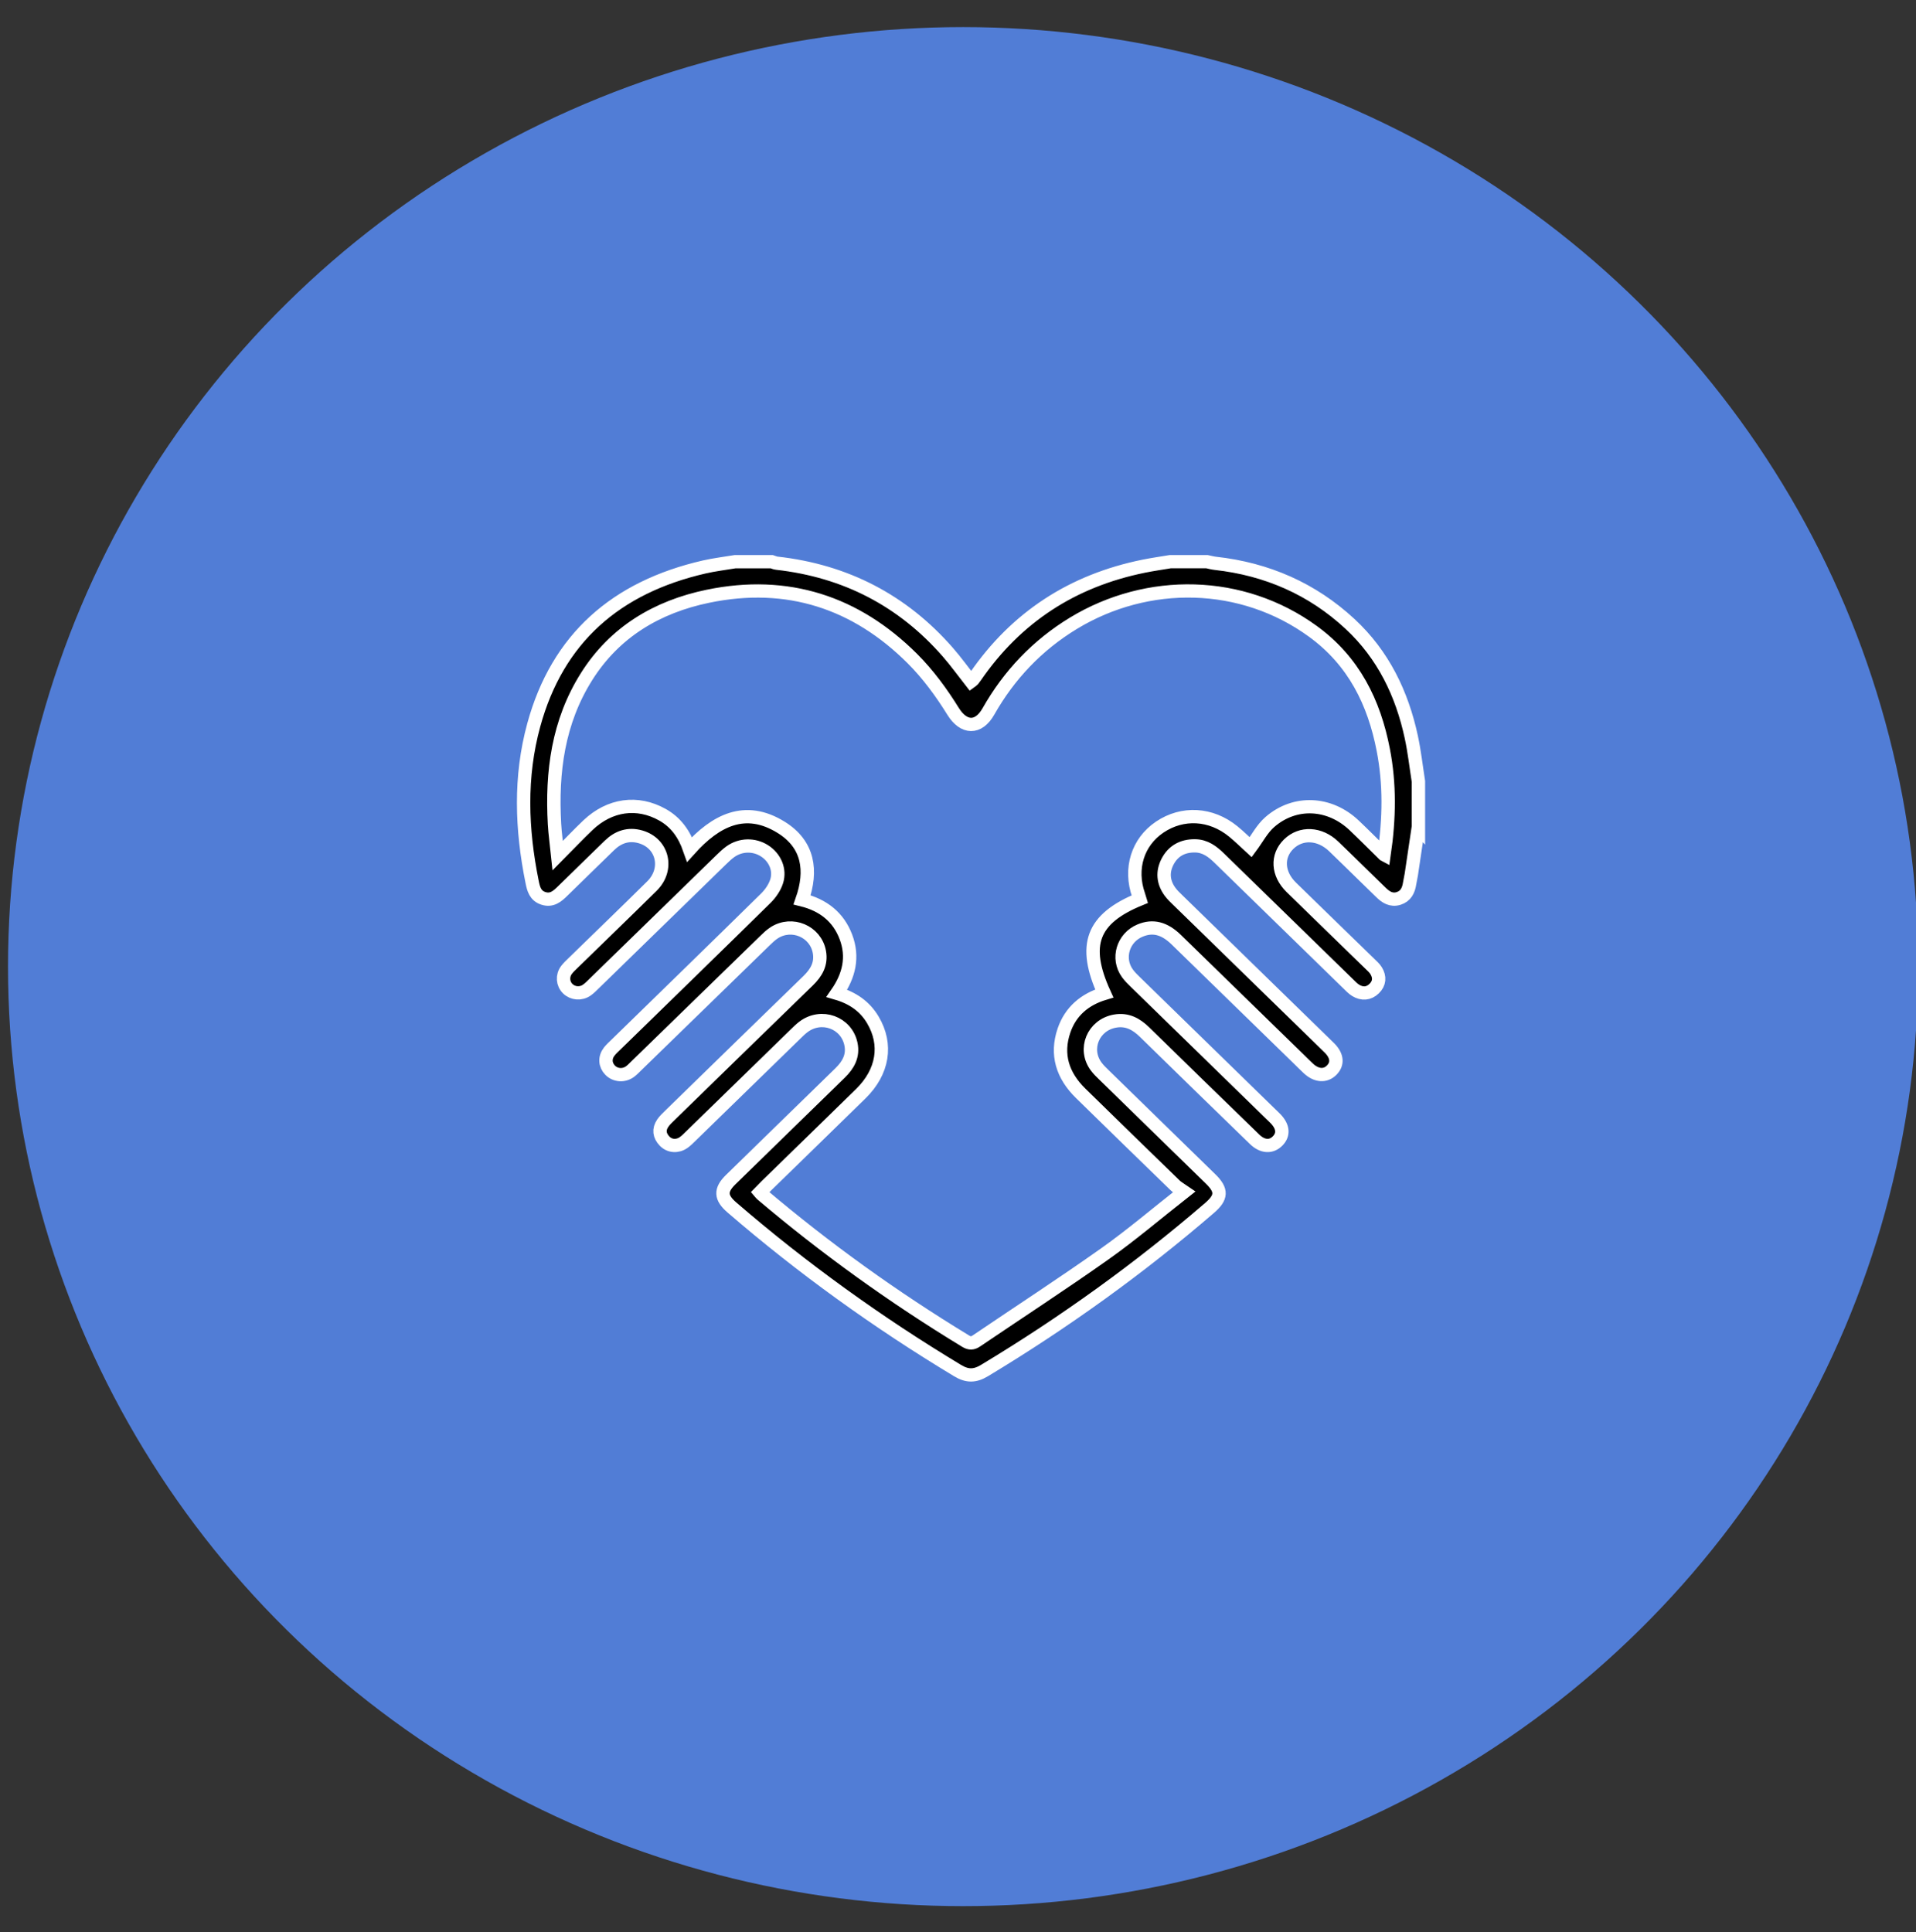 <?xml version="1.0" encoding="UTF-8"?>
<svg width="117" height="118" overflow="hidden" version="1.1" xml:space="preserve" xmlns="http://www.w3.org/2000/svg"><rect width="100%" height="100%" fill="#333333" stroke="none"/><defs><mask id="path-2-outside-1_1090_5246" x="42" y="22" width="40" height="37" fill="#000000" maskUnits="userSpaceOnUse"><rect x="42" y="22" width="40" height="37" fill="#fff"/><path d="m81.182 34.437c-0.099 0.674-0.197 1.349-0.298 2.024-0.02 0.133-0.054 0.263-0.074 0.396-0.044 0.297-0.164 0.546-0.473 0.643-0.314 0.097-0.55-0.059-0.76-0.27-0.235-0.235-0.474-0.466-0.712-0.7-0.431-0.423-0.858-0.849-1.292-1.269-0.598-0.579-1.4-0.617-1.924-0.098-0.518 0.513-0.478 1.275 0.111 1.857 1.114 1.1 2.235 2.192 3.351 3.289 0.096 0.095 0.202 0.187 0.27 0.3 0.165 0.271 0.146 0.546-0.085 0.771-0.231 0.226-0.51 0.244-0.784 0.077-0.124-0.076-0.226-0.19-0.332-0.293-1.829-1.796-3.657-3.593-5.483-5.391-0.297-0.292-0.61-0.538-1.059-0.538-0.521-0.002-0.916 0.22-1.152 0.671-0.235 0.45-0.196 0.899 0.108 1.313 0.094 0.128 0.211 0.239 0.326 0.352 2.091 2.057 4.182 4.113 6.274 6.169 0.07 0.069 0.143 0.137 0.211 0.208 0.318 0.333 0.346 0.67 0.078 0.942-0.267 0.272-0.647 0.247-0.987-0.07-0.144-0.134-0.282-0.276-0.422-0.414-1.74-1.711-3.479-3.422-5.22-5.131-0.511-0.501-1.001-0.623-1.545-0.395-0.733 0.307-1 1.201-0.541 1.841 0.099 0.139 0.224 0.262 0.347 0.382 1.923 1.893 3.848 3.784 5.773 5.677 0.07 0.069 0.143 0.136 0.211 0.208 0.316 0.337 0.344 0.674 0.081 0.945-0.272 0.28-0.644 0.264-0.985-0.07-1.569-1.534-3.134-3.071-4.695-4.612-0.353-0.348-0.743-0.567-1.262-0.474-0.93 0.166-1.357 1.204-0.801 1.956 0.094 0.128 0.21 0.242 0.324 0.353 1.518 1.496 3.039 2.99 4.559 4.486 0.494 0.487 0.474 0.793-0.048 1.247-2.994 2.603-6.198 4.928-9.598 6.994-0.416 0.253-0.74 0.256-1.157 0.002-3.411-2.072-6.624-4.405-9.627-7.018-0.485-0.422-0.508-0.746-0.051-1.197 1.554-1.531 3.109-3.061 4.665-4.588 0.353-0.347 0.571-0.736 0.467-1.245-0.191-0.931-1.268-1.324-2.031-0.738-0.117 0.09-0.223 0.195-0.328 0.299-1.495 1.468-2.988 2.937-4.482 4.405-0.096 0.095-0.192 0.194-0.302 0.271-0.267 0.188-0.598 0.162-0.813-0.065-0.221-0.234-0.257-0.499-0.076-0.769 0.081-0.12 0.191-0.224 0.297-0.328 1.968-1.936 3.935-3.872 5.908-5.803 0.356-0.348 0.572-0.732 0.479-1.241-0.161-0.881-1.171-1.315-1.929-0.821-0.143 0.093-0.27 0.216-0.392 0.336-1.83 1.794-3.659 3.591-5.488 5.386-0.088 0.086-0.172 0.178-0.271 0.251-0.266 0.197-0.627 0.168-0.847-0.059s-0.24-0.54-0.04-0.802c0.082-0.106 0.184-0.198 0.28-0.293 2.135-2.1 4.273-4.196 6.399-6.305 0.202-0.201 0.381-0.463 0.465-0.729 0.159-0.505-0.078-1.028-0.513-1.31-0.449-0.292-1.029-0.281-1.466 0.038-0.139 0.101-0.264 0.223-0.387 0.343-1.811 1.778-3.621 3.559-5.432 5.338-0.096 0.095-0.192 0.194-0.302 0.272-0.258 0.183-0.602 0.151-0.816-0.062-0.213-0.212-0.24-0.552-0.053-0.804 0.08-0.108 0.181-0.201 0.277-0.296 1.124-1.106 2.256-2.204 3.373-3.319 0.724-0.724 0.461-1.838-0.489-2.114-0.512-0.149-0.953 8e-4 -1.326 0.367-0.668 0.657-1.338 1.311-2.003 1.97-0.226 0.224-0.457 0.426-0.814 0.311-0.35-0.113-0.423-0.403-0.485-0.715-0.452-2.256-0.536-4.509 0.073-6.751 1.01-3.723 3.505-5.926 7.276-6.797 0.432-0.1 0.875-0.152 1.314-0.227h1.566c0.069 0.022 0.137 0.057 0.208 0.064 2.947 0.332 5.382 1.612 7.303 3.83 0.349 0.403 0.659 0.84 0.986 1.26 0.043-0.032 0.066-0.043 0.081-0.061 0.039-0.048 0.075-0.098 0.109-0.148 1.737-2.547 4.135-4.13 7.189-4.752 0.373-0.076 0.751-0.13 1.128-0.194h1.566c0.119 0.024 0.237 0.059 0.358 0.072 2.206 0.247 4.136 1.102 5.743 2.604 1.422 1.329 2.221 3.007 2.619 4.875 0.134 0.629 0.204 1.27 0.303 1.905v1.98zm-1.461 1.178c0.227-1.569 0.248-3.039-0.034-4.506-0.392-2.046-1.255-3.821-2.998-5.101-3.034-2.23-7.059-2.287-10.218-0.356-1.552 0.949-2.757 2.236-3.635 3.801-0.423 0.753-1.052 0.735-1.507-0.006-0.497-0.808-1.07-1.599-1.74-2.273-2.404-2.417-5.326-3.389-8.719-2.681-2.18 0.454-3.987 1.545-5.182 3.459-1.218 1.951-1.492 4.108-1.368 6.343 0.023 0.416 0.083 0.832 0.137 1.361 0.483-0.492 0.878-0.914 1.294-1.313 0.928-0.887 2.108-1.049 3.172-0.449 0.574 0.324 0.931 0.822 1.163 1.492 1.106-1.238 2.366-1.913 3.91-0.945 1.169 0.732 1.324 1.864 0.891 3.118 0.901 0.226 1.546 0.738 1.867 1.592 0.326 0.865 0.138 1.671-0.385 2.43 0.687 0.203 1.2 0.57 1.538 1.147 0.623 1.061 0.433 2.234-0.515 3.172-1.341 1.325-2.688 2.644-4.032 3.966-0.094 0.093-0.184 0.189-0.273 0.281 0.034 0.04 0.046 0.062 0.065 0.078 2.733 2.337 5.639 4.442 8.713 6.326 0.178 0.109 0.301 0.1 0.465-0.013 1.824-1.247 3.674-2.459 5.472-3.742 1.142-0.815 2.208-1.733 3.393-2.672-0.164-0.115-0.29-0.179-0.386-0.273-1.347-1.319-2.693-2.639-4.034-3.964-0.775-0.765-1.066-1.67-0.711-2.711 0.279-0.817 0.882-1.335 1.717-1.589-0.944-2.088-0.521-3.217 1.516-4.058-0.017-0.057-0.032-0.115-0.052-0.172-0.397-1.137-0.043-2.284 0.902-2.928 0.973-0.661 2.186-0.595 3.134 0.184 0.273 0.224 0.522 0.475 0.747 0.682 0.276-0.375 0.487-0.793 0.816-1.083 1.067-0.938 2.548-0.862 3.596 0.138 0.416 0.397 0.818 0.807 1.279 1.264z"/></mask></defs><g transform="matrix(1.431 0 0 1.419 -29.562 1.655)"><ellipse cx="61.757" cy="40.433" rx="40.757" ry="40.433" fill="#517dd6"/><path d="m81.182 34.437c-0.099 0.674-0.197 1.349-0.298 2.024-0.02 0.133-0.054 0.263-0.074 0.396-0.044 0.297-0.164 0.546-0.473 0.643-0.314 0.097-0.55-0.059-0.76-0.27-0.235-0.235-0.474-0.466-0.712-0.7-0.431-0.423-0.858-0.849-1.292-1.269-0.598-0.579-1.4-0.617-1.924-0.098-0.518 0.513-0.478 1.275 0.111 1.857 1.114 1.1 2.235 2.192 3.351 3.289 0.096 0.095 0.202 0.187 0.27 0.3 0.165 0.271 0.146 0.546-0.085 0.771-0.231 0.226-0.51 0.244-0.784 0.077-0.124-0.076-0.226-0.19-0.332-0.293-1.829-1.796-3.657-3.593-5.483-5.391-0.297-0.292-0.61-0.538-1.059-0.538-0.521-0.002-0.916 0.22-1.152 0.671-0.235 0.45-0.196 0.899 0.108 1.313 0.094 0.128 0.211 0.239 0.326 0.352 2.091 2.057 4.182 4.113 6.274 6.169 0.07 0.069 0.143 0.137 0.211 0.208 0.318 0.333 0.346 0.67 0.078 0.942-0.267 0.272-0.647 0.247-0.987-0.07-0.144-0.134-0.282-0.276-0.422-0.414-1.74-1.711-3.479-3.422-5.22-5.131-0.511-0.501-1.001-0.623-1.545-0.395-0.733 0.307-1 1.201-0.541 1.841 0.099 0.139 0.224 0.262 0.347 0.382 1.923 1.893 3.848 3.784 5.773 5.677 0.07 0.069 0.143 0.136 0.211 0.208 0.316 0.337 0.344 0.674 0.081 0.945-0.272 0.28-0.644 0.264-0.985-0.07-1.569-1.534-3.134-3.071-4.695-4.612-0.353-0.348-0.743-0.567-1.262-0.474-0.93 0.166-1.357 1.204-0.801 1.956 0.094 0.128 0.21 0.242 0.324 0.353 1.518 1.496 3.039 2.99 4.559 4.486 0.494 0.487 0.474 0.793-0.048 1.247-2.994 2.603-6.198 4.928-9.598 6.994-0.416 0.253-0.74 0.256-1.157 0.002-3.411-2.072-6.624-4.405-9.627-7.018-0.485-0.422-0.508-0.746-0.051-1.197 1.554-1.531 3.109-3.061 4.665-4.588 0.353-0.347 0.571-0.736 0.467-1.245-0.191-0.931-1.268-1.324-2.031-0.738-0.117 0.09-0.223 0.195-0.328 0.299-1.495 1.468-2.988 2.937-4.482 4.405-0.096 0.095-0.192 0.194-0.302 0.271-0.267 0.188-0.598 0.162-0.813-0.065-0.221-0.234-0.257-0.499-0.076-0.769 0.081-0.12 0.191-0.224 0.297-0.328 1.968-1.936 3.935-3.872 5.908-5.803 0.356-0.348 0.572-0.732 0.479-1.241-0.161-0.881-1.171-1.315-1.929-0.821-0.143 0.093-0.27 0.216-0.392 0.336-1.83 1.794-3.659 3.591-5.488 5.386-0.088 0.086-0.172 0.178-0.271 0.251-0.266 0.197-0.627 0.168-0.847-0.059s-0.24-0.54-0.04-0.802c0.082-0.106 0.184-0.198 0.28-0.293 2.135-2.1 4.273-4.196 6.399-6.305 0.202-0.201 0.381-0.463 0.465-0.729 0.159-0.505-0.078-1.028-0.513-1.31-0.449-0.292-1.029-0.281-1.466 0.038-0.139 0.101-0.264 0.223-0.387 0.343-1.811 1.778-3.621 3.559-5.432 5.338-0.096 0.095-0.192 0.194-0.302 0.272-0.258 0.183-0.602 0.151-0.816-0.062-0.213-0.212-0.24-0.552-0.053-0.804 0.08-0.108 0.181-0.201 0.277-0.296 1.124-1.106 2.256-2.204 3.373-3.319 0.724-0.724 0.461-1.838-0.489-2.114-0.512-0.149-0.953 8e-4 -1.326 0.367-0.668 0.657-1.338 1.311-2.003 1.97-0.226 0.224-0.457 0.426-0.814 0.311-0.35-0.113-0.423-0.403-0.485-0.715-0.452-2.256-0.536-4.509 0.073-6.751 1.01-3.723 3.505-5.926 7.276-6.797 0.432-0.1 0.875-0.152 1.314-0.227h1.566c0.069 0.022 0.137 0.057 0.208 0.064 2.947 0.332 5.382 1.612 7.303 3.83 0.349 0.403 0.659 0.84 0.986 1.26 0.043-0.032 0.066-0.043 0.081-0.061 0.039-0.048 0.075-0.098 0.109-0.148 1.737-2.547 4.135-4.13 7.189-4.752 0.373-0.076 0.751-0.13 1.128-0.194h1.566c0.119 0.024 0.237 0.059 0.358 0.072 2.206 0.247 4.136 1.102 5.743 2.604 1.422 1.329 2.221 3.007 2.619 4.875 0.134 0.629 0.204 1.27 0.303 1.905v1.98zm-1.461 1.178c0.227-1.569 0.248-3.039-0.034-4.506-0.392-2.046-1.255-3.821-2.998-5.101-3.034-2.23-7.059-2.287-10.218-0.356-1.552 0.949-2.757 2.236-3.635 3.801-0.423 0.753-1.052 0.735-1.507-0.006-0.497-0.808-1.07-1.599-1.74-2.273-2.404-2.417-5.326-3.389-8.719-2.681-2.18 0.454-3.987 1.545-5.182 3.459-1.218 1.951-1.492 4.108-1.368 6.343 0.023 0.416 0.083 0.832 0.137 1.361 0.483-0.492 0.878-0.914 1.294-1.313 0.928-0.887 2.108-1.049 3.172-0.449 0.574 0.324 0.931 0.822 1.163 1.492 1.106-1.238 2.366-1.913 3.91-0.945 1.169 0.732 1.324 1.864 0.891 3.118 0.901 0.226 1.546 0.738 1.867 1.592 0.326 0.865 0.138 1.671-0.385 2.43 0.687 0.203 1.2 0.57 1.538 1.147 0.623 1.061 0.433 2.234-0.515 3.172-1.341 1.325-2.688 2.644-4.032 3.966-0.094 0.093-0.184 0.189-0.273 0.281 0.034 0.04 0.046 0.062 0.065 0.078 2.733 2.337 5.639 4.442 8.713 6.326 0.178 0.109 0.301 0.1 0.465-0.013 1.824-1.247 3.674-2.459 5.472-3.742 1.142-0.815 2.208-1.733 3.393-2.672-0.164-0.115-0.29-0.179-0.386-0.273-1.347-1.319-2.693-2.639-4.034-3.964-0.775-0.765-1.066-1.67-0.711-2.711 0.279-0.817 0.882-1.335 1.717-1.589-0.944-2.088-0.521-3.217 1.516-4.058-0.017-0.057-0.032-0.115-0.052-0.172-0.397-1.137-0.043-2.284 0.902-2.928 0.973-0.661 2.186-0.595 3.134 0.184 0.273 0.224 0.522 0.475 0.747 0.682 0.276-0.375 0.487-0.793 0.816-1.083 1.067-0.938 2.548-0.862 3.596 0.138 0.416 0.397 0.818 0.807 1.279 1.264z" fill="#fff"/><path d="m81.182 34.437c-0.099 0.674-0.197 1.349-0.298 2.024-0.02 0.133-0.054 0.263-0.074 0.396-0.044 0.297-0.164 0.546-0.473 0.643-0.314 0.097-0.55-0.059-0.76-0.27-0.235-0.235-0.474-0.466-0.712-0.7-0.431-0.423-0.858-0.849-1.292-1.269-0.598-0.579-1.4-0.617-1.924-0.098-0.518 0.513-0.478 1.275 0.111 1.857 1.114 1.1 2.235 2.192 3.351 3.289 0.096 0.095 0.202 0.187 0.27 0.3 0.165 0.271 0.146 0.546-0.085 0.771-0.231 0.226-0.51 0.244-0.784 0.077-0.124-0.076-0.226-0.19-0.332-0.293-1.829-1.796-3.657-3.593-5.483-5.391-0.297-0.292-0.61-0.538-1.059-0.538-0.521-0.002-0.916 0.22-1.152 0.671-0.235 0.45-0.196 0.899 0.108 1.313 0.094 0.128 0.211 0.239 0.326 0.352 2.091 2.057 4.182 4.113 6.274 6.169 0.07 0.069 0.143 0.137 0.211 0.208 0.318 0.333 0.346 0.67 0.078 0.942-0.267 0.272-0.647 0.247-0.987-0.07-0.144-0.134-0.282-0.276-0.422-0.414-1.74-1.711-3.479-3.422-5.22-5.131-0.511-0.501-1.001-0.623-1.545-0.395-0.733 0.307-1 1.201-0.541 1.841 0.099 0.139 0.224 0.262 0.347 0.382 1.923 1.893 3.848 3.784 5.773 5.677 0.07 0.069 0.143 0.136 0.211 0.208 0.316 0.337 0.344 0.674 0.081 0.945-0.272 0.28-0.644 0.264-0.985-0.07-1.569-1.534-3.134-3.071-4.695-4.612-0.353-0.348-0.743-0.567-1.262-0.474-0.93 0.166-1.357 1.204-0.801 1.956 0.094 0.128 0.21 0.242 0.324 0.353 1.518 1.496 3.039 2.99 4.559 4.486 0.494 0.487 0.474 0.793-0.048 1.247-2.994 2.603-6.198 4.928-9.598 6.994-0.416 0.253-0.74 0.256-1.157 0.002-3.411-2.072-6.624-4.405-9.627-7.018-0.485-0.422-0.508-0.746-0.051-1.197 1.554-1.531 3.109-3.061 4.665-4.588 0.353-0.347 0.571-0.736 0.467-1.245-0.191-0.931-1.268-1.324-2.031-0.738-0.117 0.09-0.223 0.195-0.328 0.299-1.495 1.468-2.988 2.937-4.482 4.405-0.096 0.095-0.192 0.194-0.302 0.271-0.267 0.188-0.598 0.162-0.813-0.065-0.221-0.234-0.257-0.499-0.076-0.769 0.081-0.12 0.191-0.224 0.297-0.328 1.968-1.936 3.935-3.872 5.908-5.803 0.356-0.348 0.572-0.732 0.479-1.241-0.161-0.881-1.171-1.315-1.929-0.821-0.143 0.093-0.27 0.216-0.392 0.336-1.83 1.794-3.659 3.591-5.488 5.386-0.088 0.086-0.172 0.178-0.271 0.251-0.266 0.197-0.627 0.168-0.847-0.059s-0.24-0.54-0.04-0.802c0.082-0.106 0.184-0.198 0.28-0.293 2.135-2.1 4.273-4.196 6.399-6.305 0.202-0.201 0.381-0.463 0.465-0.729 0.159-0.505-0.078-1.028-0.513-1.31-0.449-0.292-1.029-0.281-1.466 0.038-0.139 0.101-0.264 0.223-0.387 0.343-1.811 1.778-3.621 3.559-5.432 5.338-0.096 0.095-0.192 0.194-0.302 0.272-0.258 0.183-0.602 0.151-0.816-0.062-0.213-0.212-0.24-0.552-0.053-0.804 0.08-0.108 0.181-0.201 0.277-0.296 1.124-1.106 2.256-2.204 3.373-3.319 0.724-0.724 0.461-1.838-0.489-2.114-0.512-0.149-0.953 8e-4 -1.326 0.367-0.668 0.657-1.338 1.311-2.003 1.97-0.226 0.224-0.457 0.426-0.814 0.311-0.35-0.113-0.423-0.403-0.485-0.715-0.452-2.256-0.536-4.509 0.073-6.751 1.01-3.723 3.505-5.926 7.276-6.797 0.432-0.1 0.875-0.152 1.314-0.227h1.566c0.069 0.022 0.137 0.057 0.208 0.064 2.947 0.332 5.382 1.612 7.303 3.83 0.349 0.403 0.659 0.84 0.986 1.26 0.043-0.032 0.066-0.043 0.081-0.061 0.039-0.048 0.075-0.098 0.109-0.148 1.737-2.547 4.135-4.13 7.189-4.752 0.373-0.076 0.751-0.13 1.128-0.194h1.566c0.119 0.024 0.237 0.059 0.358 0.072 2.206 0.247 4.136 1.102 5.743 2.604 1.422 1.329 2.221 3.007 2.619 4.875 0.134 0.629 0.204 1.27 0.303 1.905v1.98zm-1.461 1.178c0.227-1.569 0.248-3.039-0.034-4.506-0.392-2.046-1.255-3.821-2.998-5.101-3.034-2.23-7.059-2.287-10.218-0.356-1.552 0.949-2.757 2.236-3.635 3.801-0.423 0.753-1.052 0.735-1.507-0.006-0.497-0.808-1.07-1.599-1.74-2.273-2.404-2.417-5.326-3.389-8.719-2.681-2.18 0.454-3.987 1.545-5.182 3.459-1.218 1.951-1.492 4.108-1.368 6.343 0.023 0.416 0.083 0.832 0.137 1.361 0.483-0.492 0.878-0.914 1.294-1.313 0.928-0.887 2.108-1.049 3.172-0.449 0.574 0.324 0.931 0.822 1.163 1.492 1.106-1.238 2.366-1.913 3.91-0.945 1.169 0.732 1.324 1.864 0.891 3.118 0.901 0.226 1.546 0.738 1.867 1.592 0.326 0.865 0.138 1.671-0.385 2.43 0.687 0.203 1.2 0.57 1.538 1.147 0.623 1.061 0.433 2.234-0.515 3.172-1.341 1.325-2.688 2.644-4.032 3.966-0.094 0.093-0.184 0.189-0.273 0.281 0.034 0.04 0.046 0.062 0.065 0.078 2.733 2.337 5.639 4.442 8.713 6.326 0.178 0.109 0.301 0.1 0.465-0.013 1.824-1.247 3.674-2.459 5.472-3.742 1.142-0.815 2.208-1.733 3.393-2.672-0.164-0.115-0.29-0.179-0.386-0.273-1.347-1.319-2.693-2.639-4.034-3.964-0.775-0.765-1.066-1.67-0.711-2.711 0.279-0.817 0.882-1.335 1.717-1.589-0.944-2.088-0.521-3.217 1.516-4.058-0.017-0.057-0.032-0.115-0.052-0.172-0.397-1.137-0.043-2.284 0.902-2.928 0.973-0.661 2.186-0.595 3.134 0.184 0.273 0.224 0.522 0.475 0.747 0.682 0.276-0.375 0.487-0.793 0.816-1.083 1.067-0.938 2.548-0.862 3.596 0.138 0.416 0.397 0.818 0.807 1.279 1.264z" mask="url(#path-2-outside-1_1090_5246)" stroke="#fff" stroke-width=".571"/></g></svg>
